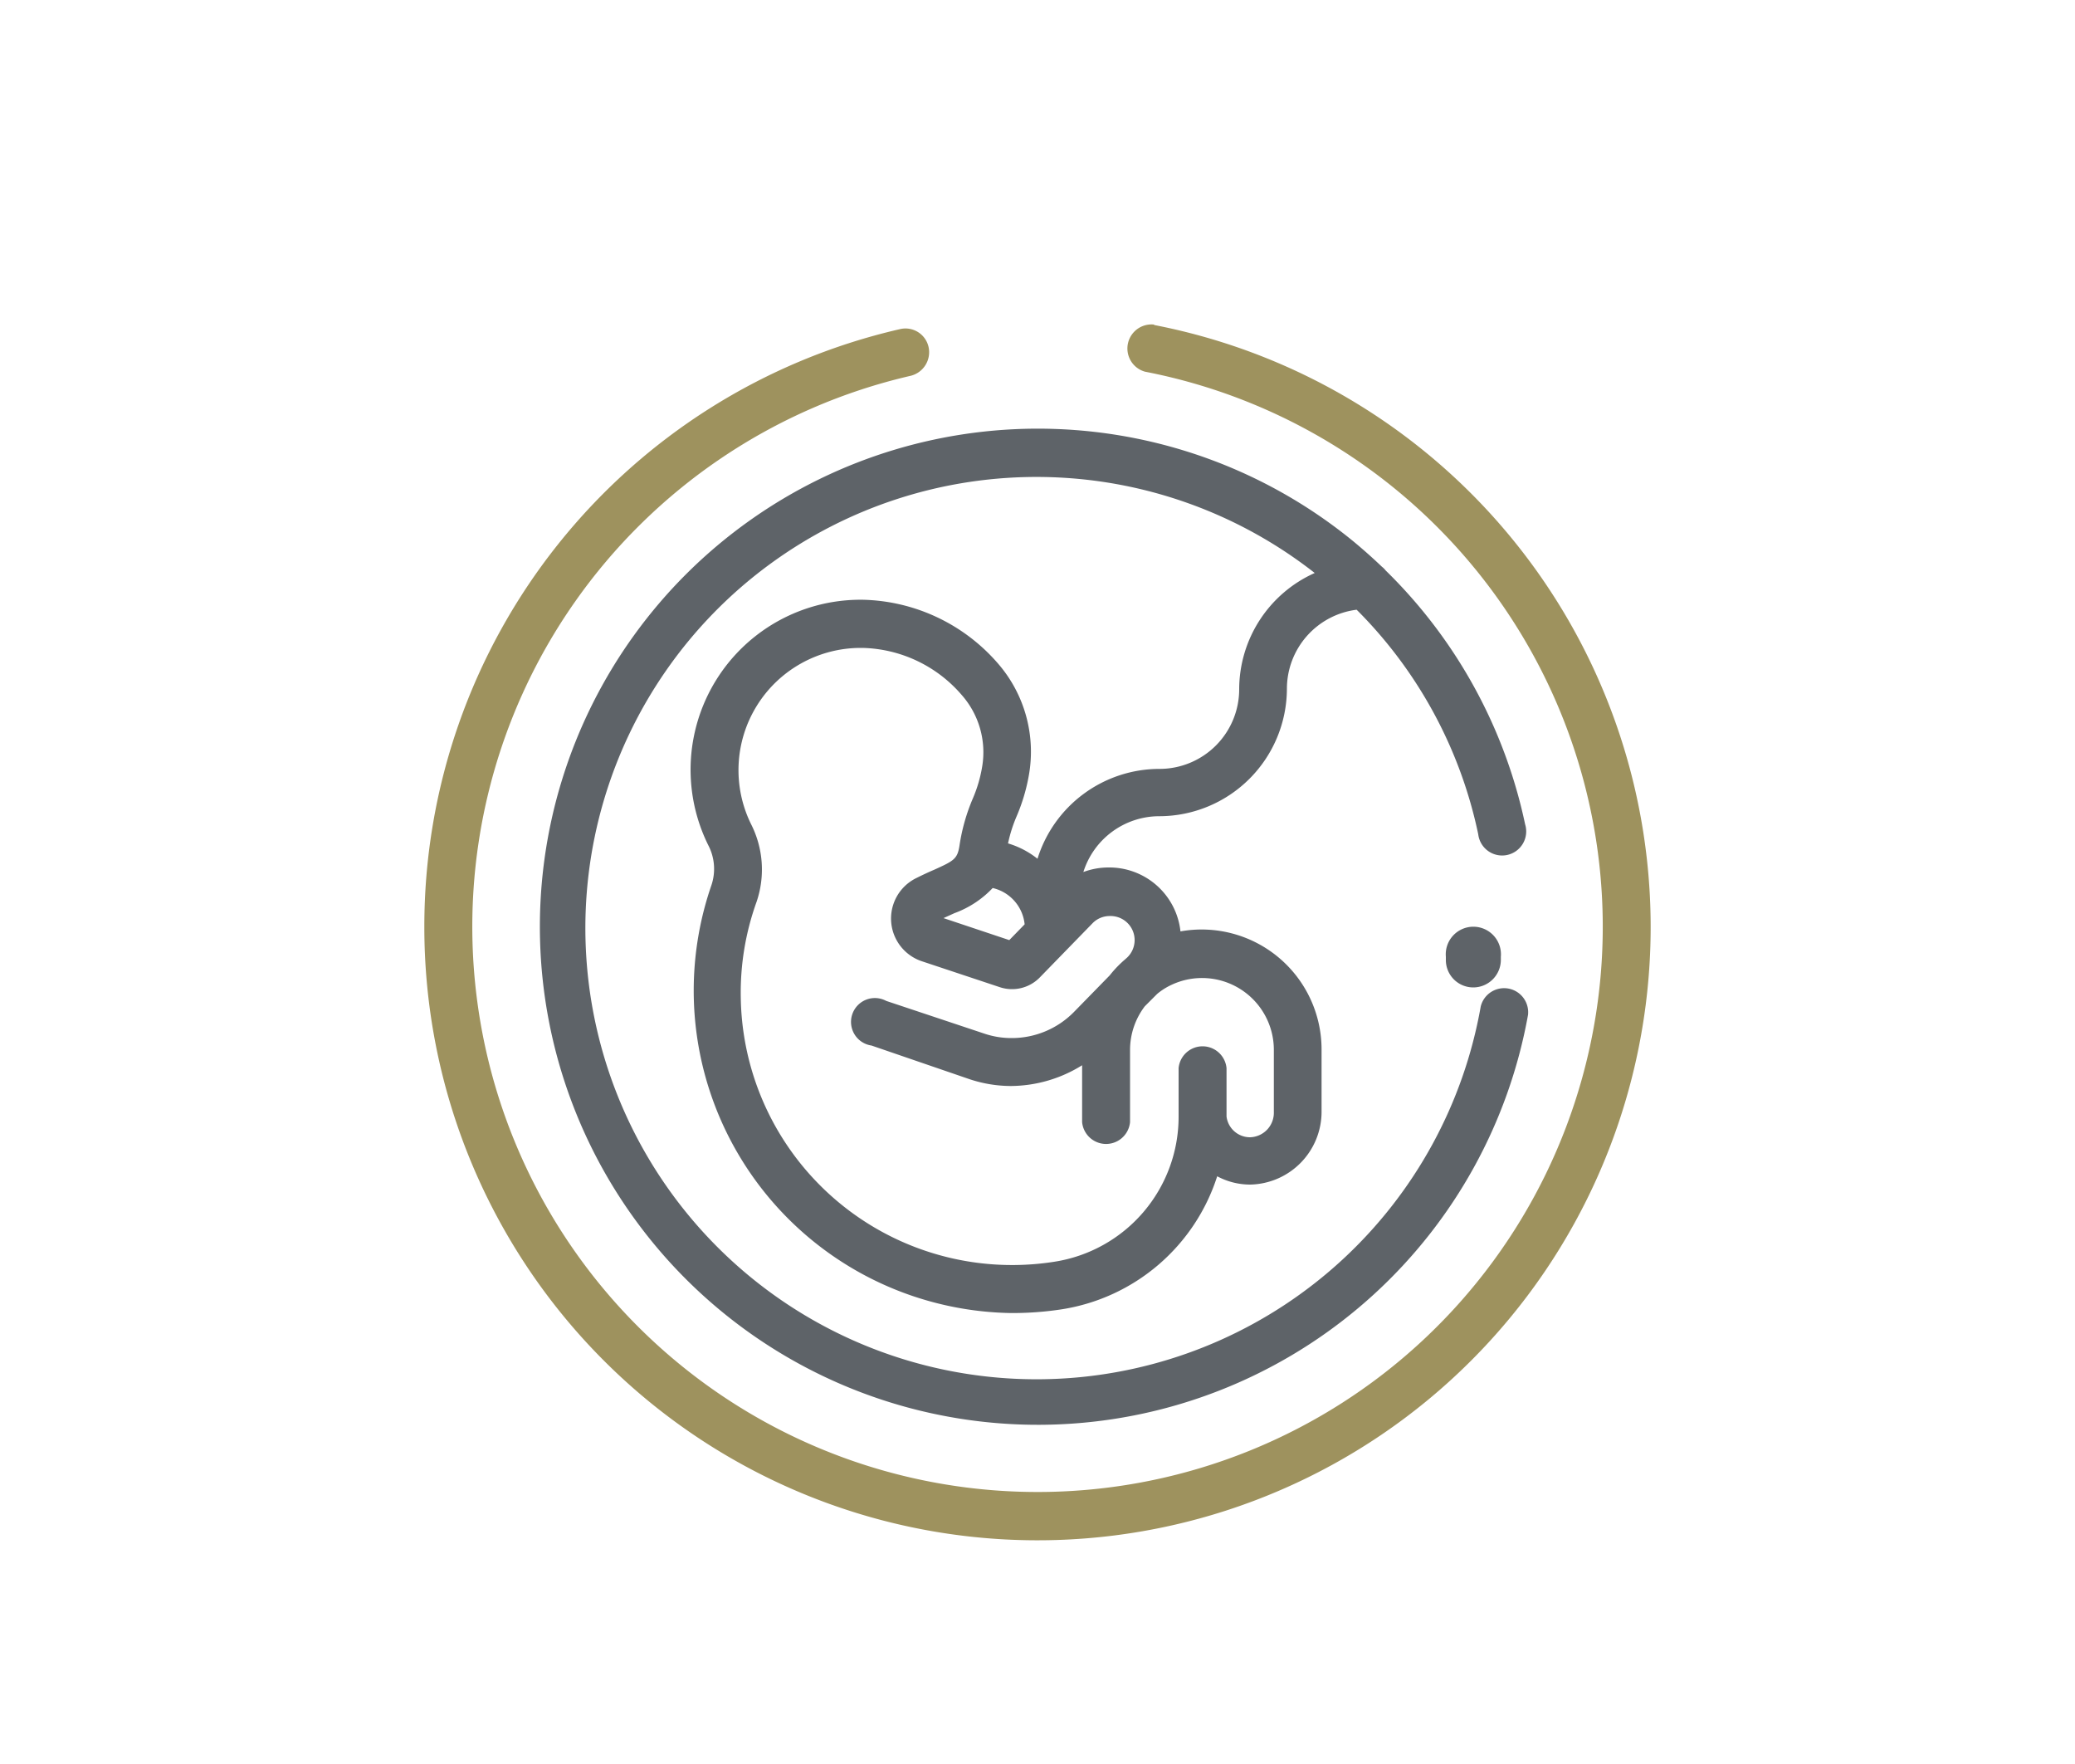 <svg id="Layer_1" data-name="Layer 1" xmlns="http://www.w3.org/2000/svg" viewBox="0 0 100 85"><defs><style>.cls-1{fill:#5e6368;}.cls-2{fill:#9e925e;}</style></defs><path class="cls-1" d="M50.55,44.77a3.17,3.17,0,0,0-3.16-3.16"/><path class="cls-2" d="M55.62,15.64a1.16,1.16,0,0,0-.44,2.27,27.24,27.24,0,1,1-11.3.2,1.17,1.17,0,0,0,.87-1.39,1.14,1.14,0,0,0-1.38-.86,29.53,29.53,0,0,0-22.92,28.8,29.55,29.55,0,1,0,35.17-29Z"/><path class="cls-1" d="M66.78,27.49a1,1,0,0,0-.18-.18c-.44-.42-.89-.82-1.36-1.21a24,24,0,1,0,8.4,22.8,1.16,1.16,0,0,0-2.28-.4,21.74,21.74,0,1,1-8-20.89,6.15,6.15,0,0,0-3.64,5.6,3.84,3.84,0,0,1-3.84,3.84A6.16,6.16,0,0,0,50,41.38a4.19,4.19,0,0,0-1.42-.74A6.87,6.87,0,0,1,49,39.32a8.91,8.91,0,0,0,.59-2A6.48,6.48,0,0,0,48.12,32a8.87,8.87,0,0,0-6.52-3.1,8.19,8.19,0,0,0-7.46,11.84,2.46,2.46,0,0,1,.14,1.93,15.54,15.54,0,0,0,14.43,20.6h.09a15.66,15.66,0,0,0,2.37-.18,9.39,9.39,0,0,0,7.49-6.41,3.36,3.36,0,0,0,1.6.4h0a3.51,3.51,0,0,0,3.43-3.52v-3a5.78,5.78,0,0,0-6.8-5.68,3.45,3.45,0,0,0-3.48-3.08,3.45,3.45,0,0,0-1.2.22,3.84,3.84,0,0,1,3.66-2.69,6.16,6.16,0,0,0,6.15-6.15,3.84,3.84,0,0,1,3.36-3.8A21.52,21.52,0,0,1,71.24,40.2a1.16,1.16,0,1,0,2.26-.48A24.06,24.06,0,0,0,66.78,27.49ZM49.38,44.54l-.74.76-3.17-1.06L46,44a4.79,4.79,0,0,0,1.84-1.21A2,2,0,0,1,49.38,44.54Zm4.1-.4a1.16,1.16,0,0,1,.84,2l-.1.09a5.39,5.39,0,0,0-.74.77l-1.73,1.77a4.2,4.2,0,0,1-3,1.25,4.07,4.07,0,0,1-1.3-.21l-4.74-1.58A1.15,1.15,0,1,0,42,50.38L46.72,52a6.35,6.35,0,0,0,2,.33,6.54,6.54,0,0,0,3.43-1v2.74a1.16,1.16,0,0,0,2.31,0V50.59a3.48,3.48,0,0,1,.71-2.1l.6-.6a3.17,3.17,0,0,1,.7-.44,3.46,3.46,0,0,1,4.92,3.14v3a1.18,1.18,0,0,1-1.14,1.21h0a1.14,1.14,0,0,1-1.14-1V51.47a1.16,1.16,0,0,0-2.31,0V53.8a7.07,7.07,0,0,1-6,7A13.08,13.08,0,0,1,35.7,48.07a12.9,12.9,0,0,1,.76-4.61,4.83,4.83,0,0,0-.26-3.74,5.89,5.89,0,0,1,5.26-8.5h.1a6.5,6.5,0,0,1,4.78,2.26,4.17,4.17,0,0,1,1,3.42,6.57,6.57,0,0,1-.45,1.56,9.21,9.21,0,0,0-.65,2.29c-.1.64-.27.73-1.22,1.16-.26.11-.56.25-.88.41h0a2.17,2.17,0,0,0,.29,4l3.76,1.25a1.87,1.87,0,0,0,1.91-.46l2.57-2.64A1.15,1.15,0,0,1,53.48,44.14Z"/><path class="cls-1" d="M69.68,46.1v.14A1.32,1.32,0,0,0,71,47.58h0a1.33,1.33,0,0,0,1.33-1.32V46.1a1.33,1.33,0,1,0-2.65,0Z"/></svg>